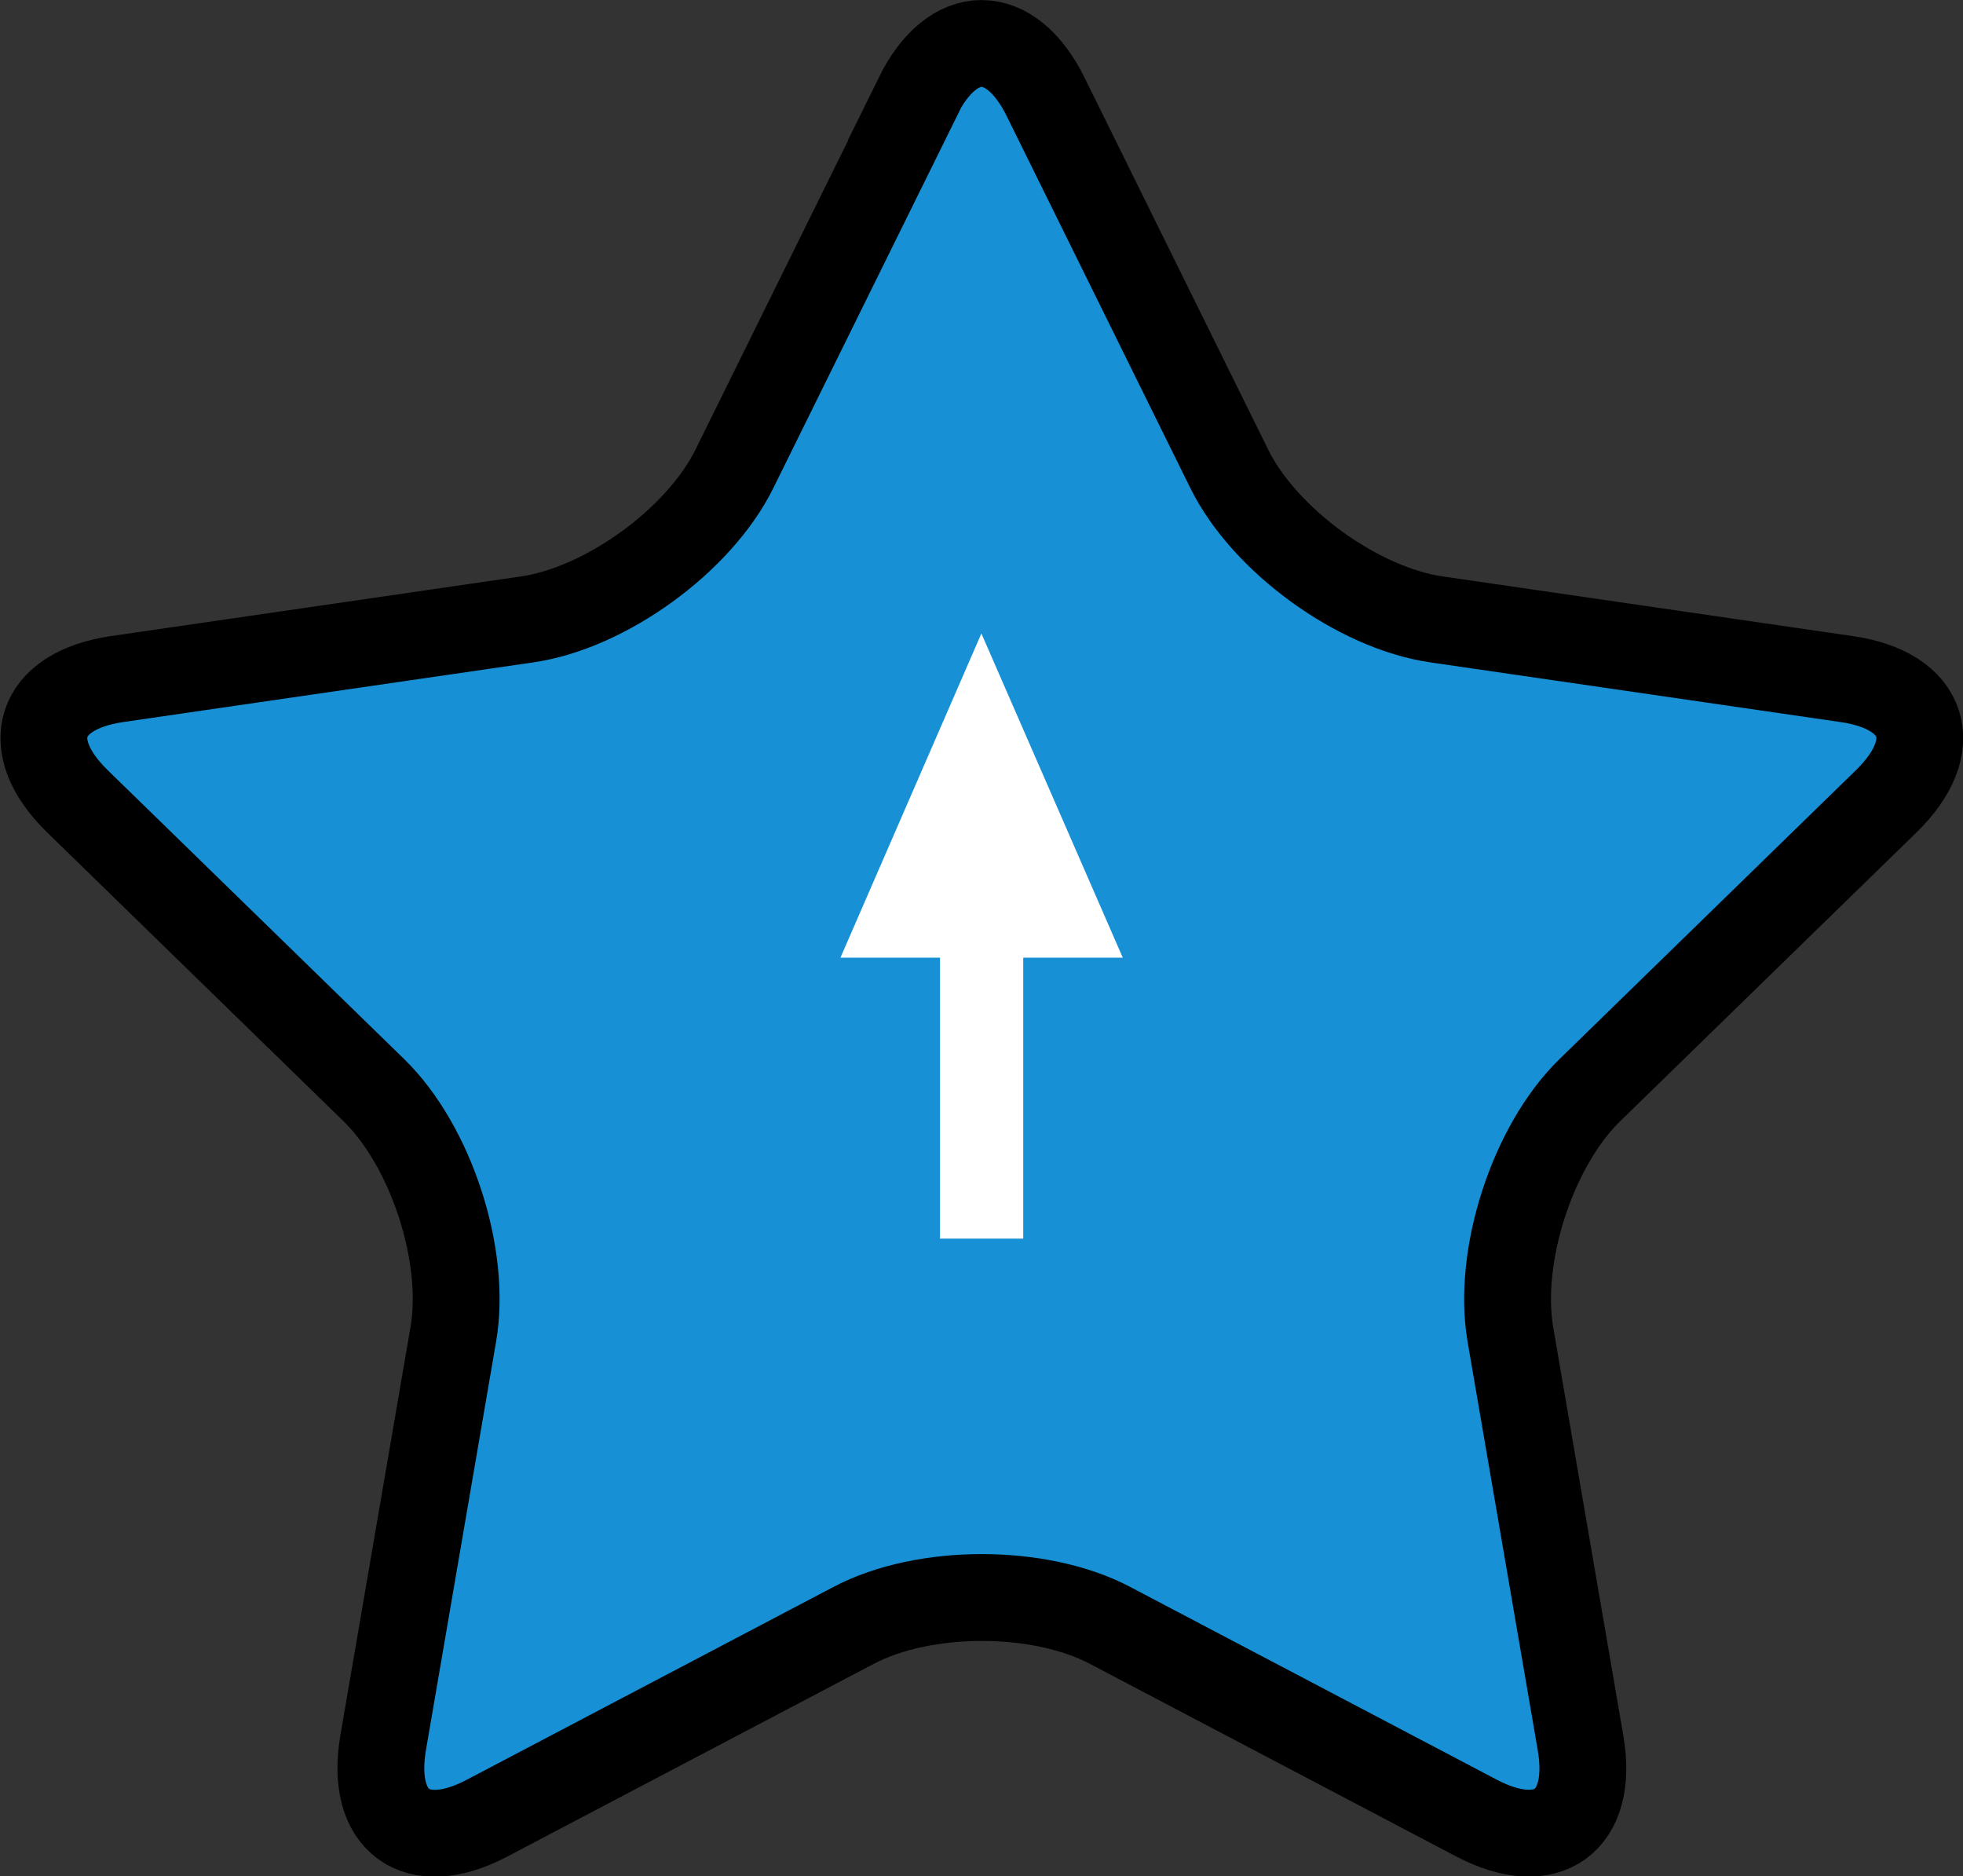 <?xml version="1.0" encoding="UTF-8"?><svg id="_レイヤー_2" xmlns="http://www.w3.org/2000/svg" viewBox="0 0 88.17 84.27"><rect x="0" y="0" width="88.17" height="84.27" fill="#333333" stroke="none"/><g id="_レイヤー_1-2"><path d="m41.21,4.36c1.58-3.21,4.18-3.21,5.76,0l8.24,16.69c1.58,3.21,5.78,6.26,9.32,6.77l18.42,2.68c3.54.51,4.34,2.98,1.78,5.48l-13.33,12.99c-2.56,2.5-4.16,7.43-3.56,10.96l3.15,18.34c.61,3.53-1.49,5.05-4.66,3.39l-16.47-8.66c-3.17-1.67-8.35-1.67-11.52,0l-16.47,8.66c-3.17,1.67-5.26.14-4.66-3.39l3.15-18.34c.61-3.53-1-8.46-3.56-10.96l-13.33-12.99c-2.56-2.5-1.76-4.96,1.78-5.48l18.42-2.68c3.54-.51,7.74-3.56,9.32-6.77l8.24-16.69Z" style="fill:#1790d5; stroke-width:0px;"/><path d="m41.21,4.36c1.58-3.21,4.18-3.21,5.76,0l8.24,16.69c1.58,3.21,5.78,6.26,9.32,6.77l18.42,2.68c3.54.51,4.34,2.98,1.78,5.48l-13.33,12.99c-2.56,2.5-4.16,7.43-3.56,10.96l3.15,18.34c.61,3.53-1.49,5.05-4.66,3.39l-16.47-8.66c-3.17-1.67-8.35-1.67-11.52,0l-16.47,8.66c-3.17,1.67-5.26.14-4.66-3.39l3.15-18.34c.61-3.53-1-8.46-3.56-10.96l-13.33-12.99c-2.56-2.5-1.76-4.96,1.78-5.48l18.42-2.68c3.54-.51,7.74-3.56,9.32-6.77l8.24-16.69Z" style="fill:none; stroke:#000; stroke-miterlimit:10; stroke-width:3.9px;"/><polygon points="44.08 28.45 37.75 43.01 42.22 43.01 42.22 55.63 45.96 55.63 45.96 43.01 50.43 43.01 44.08 28.45" style="fill:#fff; stroke-width:0px;"/></g></svg>